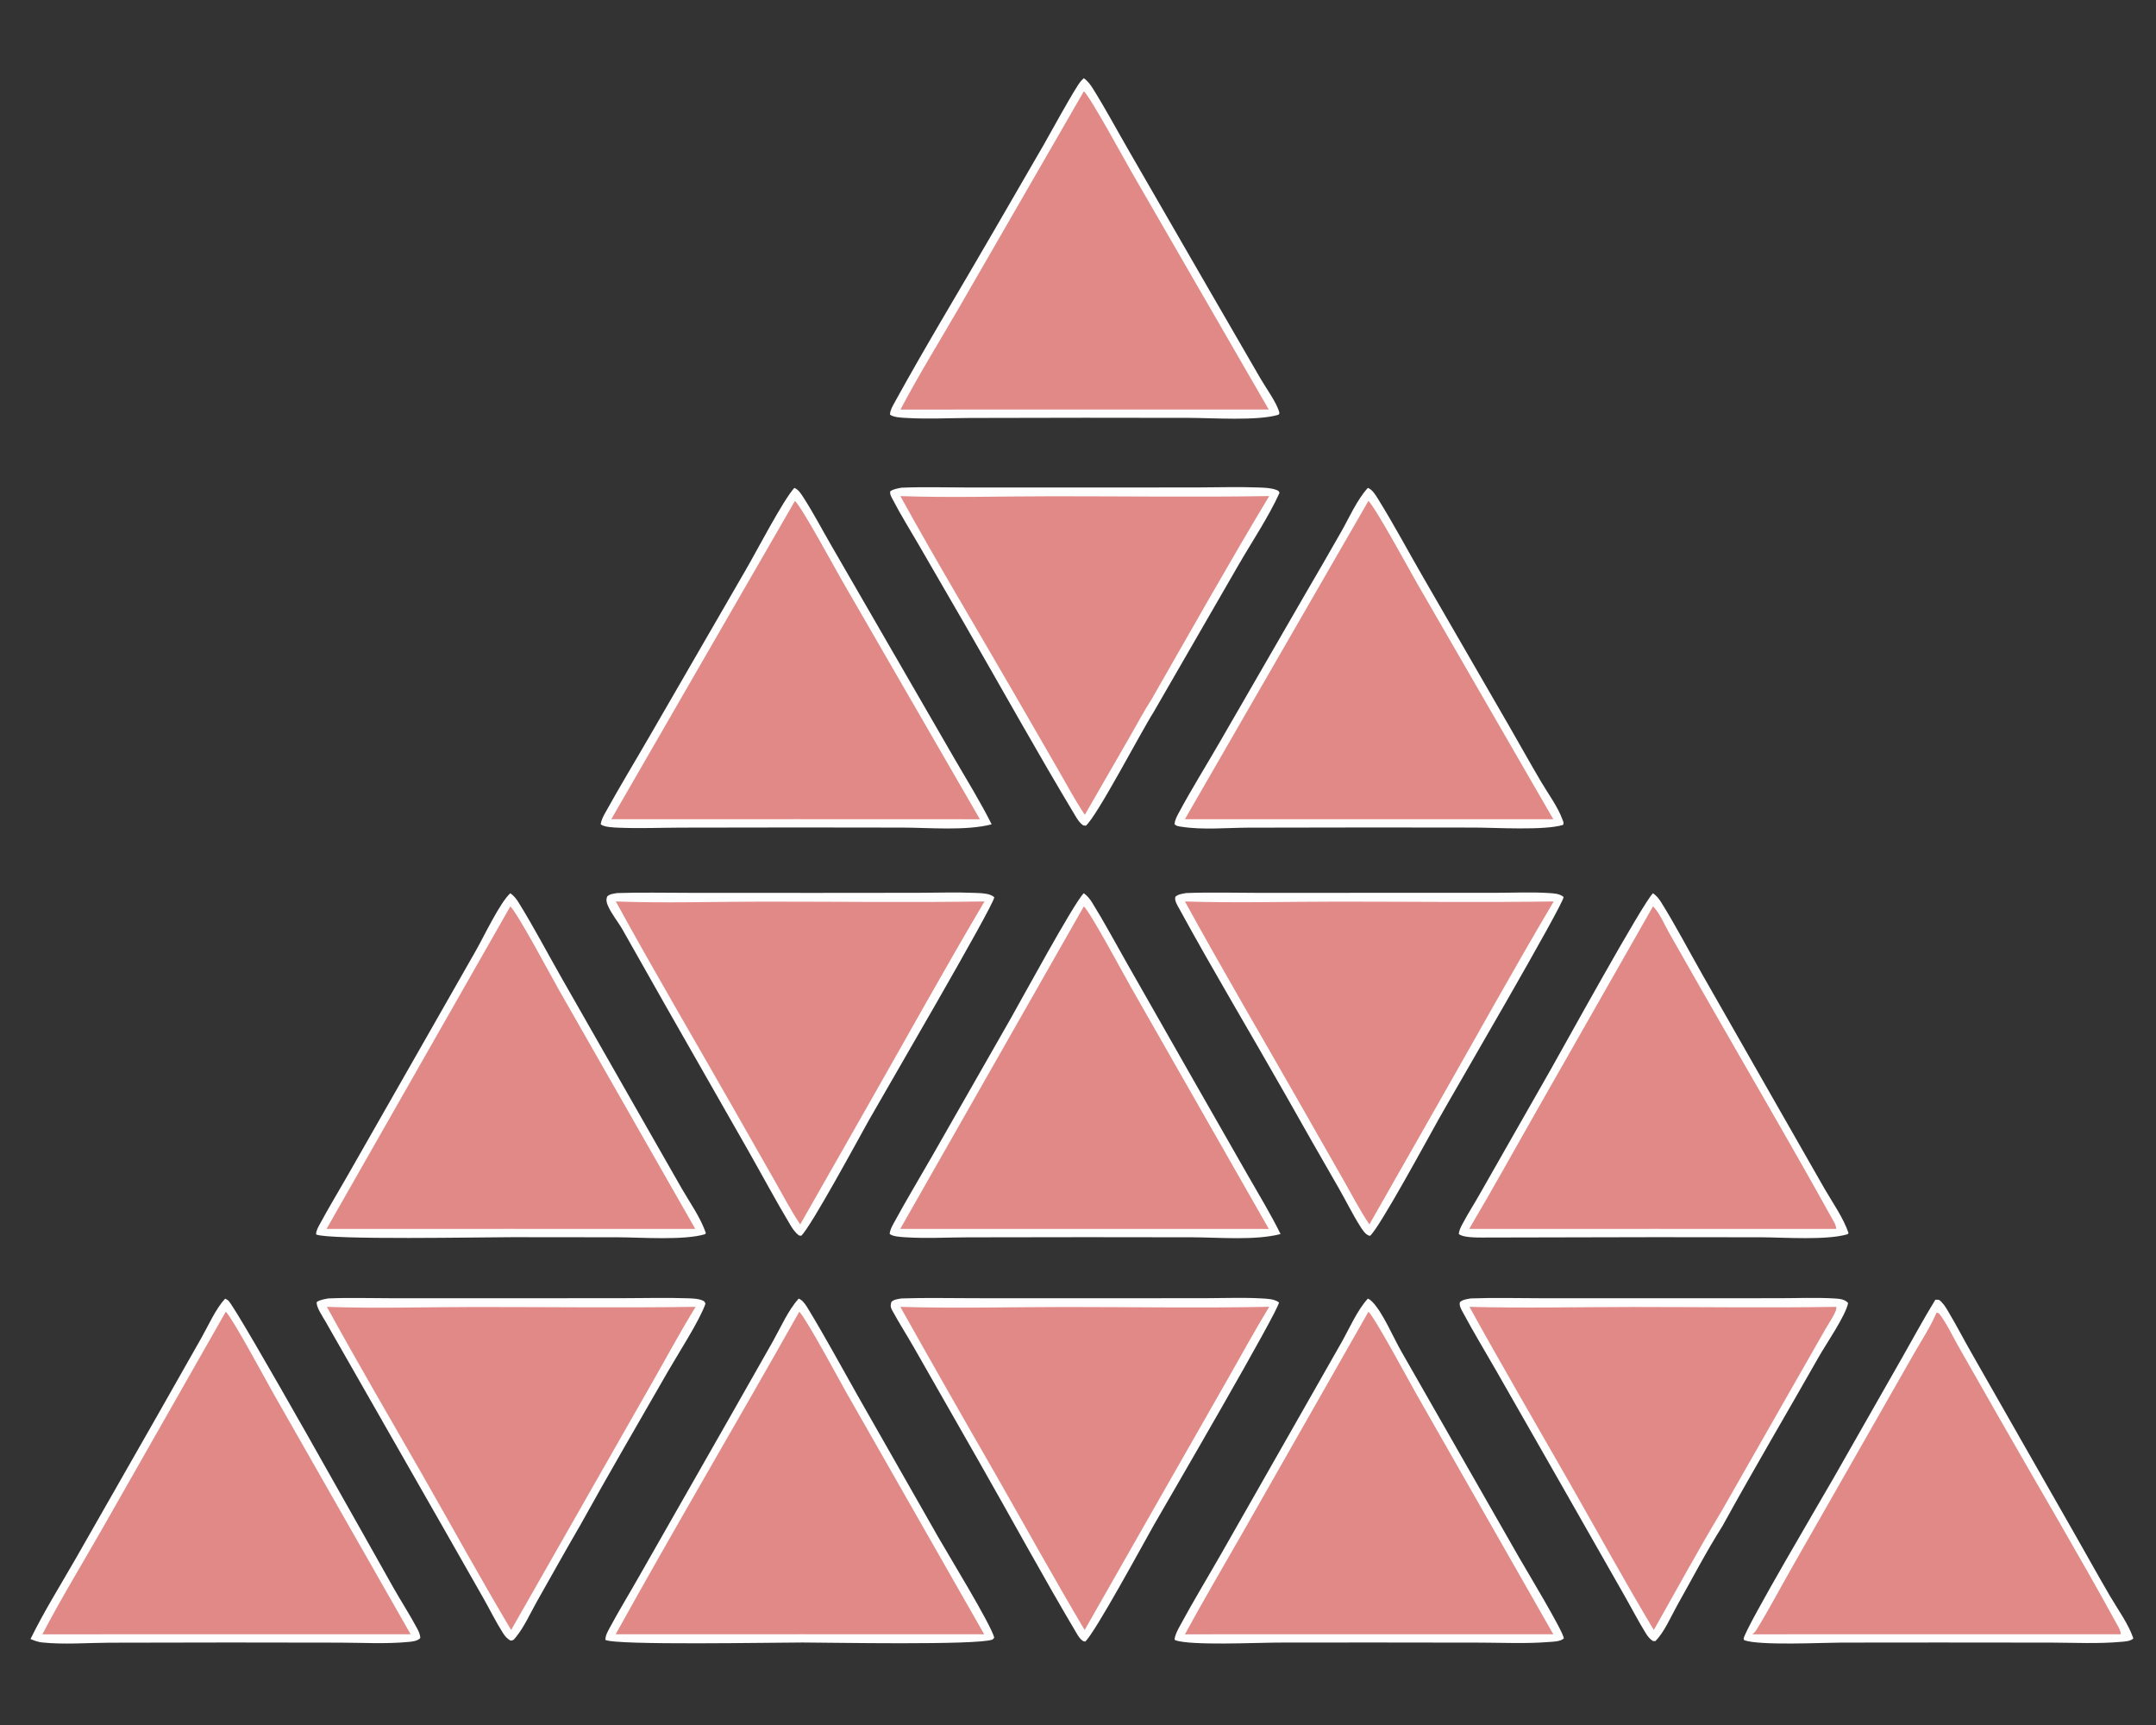 <svg xmlns="http://www.w3.org/2000/svg" viewBox="0 0 500 400"><rect x="0" y="0" width="500" height="400" fill="#333333" stroke="none"/><path fill="#FEFEFE" d="M275.11 207.082c5.635-.213 11.332-.043 16.973-.041l30.515-.012 24.196-.002c4.094.001 8.314-.206 12.39.054 1.176.075 2.496.122 3.43.909.179 1.407-25.785 45.824-29.087 51.742-2.225 3.963-13.822 25.37-15.81 26.834-.082-.016-.166-.021-.245-.048-.856-.292-1.55-1.411-2.021-2.153-1.778-2.793-3.271-5.87-4.925-8.752q-6.263-10.853-12.413-21.77c-8.164-14.38-16.699-28.613-24.627-43.121-.436-.797-1.165-1.894-.9-2.79.714-.612 1.626-.678 2.524-.85"/><path fill="#E08986" d="M274.798 209.04c11.842.374 23.811.037 35.667.035 16.611-.002 33.249.207 49.856-.041-9.349 15.789-18.246 31.887-27.335 47.829l-15.413 27.064c-2.187-3.269-4.037-6.836-5.987-10.255l-10.11-17.742c-8.899-15.618-18.023-31.136-26.678-46.89"/><path fill="#FEFEFE" d="M209.109 301.082c5.638-.184 11.312-.052 16.954-.049l31.217.013 22.817-.024c4.117-.006 8.319-.18 12.426.056 1.32.075 2.998.103 4.082.933.125 1.536-25.63 45.745-28.995 51.59-2.519 4.455-13.686 25.05-15.933 27.052-.11-.019-.225-.019-.33-.056-.673-.238-1.283-1.208-1.636-1.803-7.818-13.167-15.153-26.706-22.75-40.012l-14.893-26.108c-1.693-2.97-3.566-5.891-5.194-8.886-.392-.722-.38-1.135-.151-1.899.649-.618 1.534-.655 2.386-.807"/><path fill="#E08986" d="M208.798 303.039c12.757.388 25.638.038 38.407.036 15.7-.002 31.45.275 47.142-.05-3.341 5.475-6.418 11.139-9.599 16.712l-17.485 30.649-15.72 27.588c-7.062-11.879-13.754-24.015-20.605-36.019q-11.177-19.397-22.14-38.916"/><path fill="#FEFEFE" d="M341.11 301.08c5.489-.203 11.036-.042 16.53-.04l30.223-.004 24.626-.003c4.255 0 8.595-.194 12.837.051 1.185.068 2.445.138 3.272 1.053-.508 2.855-5.154 9.59-6.774 12.448-7.43 13.105-15.112 26.092-22.371 39.29-3.747 5.908-7.047 12.268-10.483 18.37-1.421 2.523-3.019 6.306-5.087 8.31l-.566-.036c-.734-.464-1.214-1.105-1.665-1.834-1.811-2.93-3.404-6.049-5.124-9.041l-14.219-24.972-15.252-26.708c-2.576-4.506-5.29-8.968-7.74-13.542-.403-.752-.988-1.657-.737-2.495.717-.615 1.628-.677 2.53-.847"/><path fill="#E08986" d="M340.786 303.039c12.639.337 25.355.037 38.006.033 15.68-.005 31.394.218 47.07-.033.001.304.013.55-.102.839-.603 1.519-1.696 3.05-2.514 4.48l-5.284 9.252-18.691 32.762c-5.457 9.05-10.513 18.404-15.738 27.592-6.743-11.263-13.077-22.811-19.583-34.215-7.734-13.556-15.629-27.043-23.164-40.71"/><path fill="#FEFEFE" d="M143.102 207.088c5.523-.181 11.074-.058 16.601-.055l29.39.015 23.913-.023c4.362-.009 8.784-.165 13.14.024 1.231.053 3.567.069 4.433 1.028-.063 1.829-25.924 46.092-29.053 51.647-2.21 3.935-13.425 24.735-15.718 26.833l-.544-.087c-.816-.636-1.405-1.465-1.932-2.345-3.401-5.678-6.545-11.562-9.815-17.321l-18.904-33.146-10.216-18.049c-1.062-1.873-2.583-3.658-3.429-5.628-.321-.749-.461-1.377-.129-2.134.638-.571 1.447-.614 2.263-.759"/><path fill="#E08986" d="M142.819 209.039c11.428.425 23.028.038 34.475.036 16.998-.002 34.026.219 51.019-.042-9.339 15.795-18.241 31.887-27.327 47.83l-15.407 27.064c-2.202-3.288-4.06-6.87-6.021-10.309l-10.113-17.755c-8.882-15.594-18.005-31.085-26.626-46.824"/><path fill="#FEFEFE" d="M76.086 301.087c4.705-.212 9.47-.054 14.184-.052l25.89.007 28.381-.015c4.973-.004 10.002-.153 14.969.024 1.072.038 2.421.063 3.414.508.489.22.513.304.678.776-1.441 4.047-6.385 11.642-8.713 15.706-6.781 11.837-13.688 23.627-20.285 35.567-3.398 5.835-6.683 11.739-10.011 17.616-1.563 2.761-3.039 6.121-5.059 8.537-.451.539-.45.615-1.146.672-.778-.445-1.27-1.019-1.746-1.765-1.607-2.517-2.973-5.299-4.445-7.906l-9.171-16.11-27.544-48.22c-.554-.98-2.291-3.517-2.01-4.53.807-.508 1.693-.627 2.614-.815"/><path fill="#E08986" d="M75.816 303.04c11.456.411 23.073.037 34.548.035 16.978-.002 33.983.211 50.956-.04-3.311 5.369-6.318 10.976-9.445 16.457l-17.611 30.896-15.723 27.581c-7.036-11.818-13.683-23.902-20.503-35.847-7.427-13.007-15.037-25.941-22.222-39.082"/><path fill="#FEFEFE" d="M448.836 301.374c.287-.01.582.031.868.054.838.623 1.408 1.509 1.939 2.392 2.087 3.472 3.917 7.067 5.94 10.568l23.788 41.716c2.659 4.658 5.265 9.388 7.97 14.01 1.801 3.077 4.256 6.433 5.411 9.814-.69.659-1.861.699-2.789.784-5.335.487-10.829.203-16.183.183l-26.093-.024-22.685.02c-4.567.021-18.851.736-22.498-.548l-.144-.36c.447-2.565 18.363-32.864 20.998-37.488l15.596-27.38c2.617-4.582 5.117-9.248 7.882-13.741"/><path fill="#E08986" d="m449.112 304.374.57.185c1.77 2.268 3.107 5.207 4.538 7.717l8.965 15.729c9.227 16.197 18.785 32.28 27.743 48.621.429.783.882 1.424.894 2.338l-42.384-.011-43.063.016c.359-.262.663-.543.899-.925 2.964-4.809 5.625-9.888 8.429-14.8l17.647-30.919 10.423-18.271c1.797-3.154 3.92-6.349 5.339-9.68"/><path fill="#FEFEFE" d="M251.346 207.127c.829.597 1.396 1.302 1.929 2.16 2.849 4.582 5.413 9.399 8.086 14.09l15.432 27.107 12.576 22.019c2.577 4.513 5.316 8.993 7.61 13.657-5.948 1.521-14.156.771-20.427.751l-24.677-.029-27.471.039c-4.783.016-9.72.293-14.483-.02-.876-.058-3.03-.16-3.606-.813.109-.835.457-1.54.854-2.273 2.859-5.281 5.995-10.473 8.978-15.69l18.126-31.733c2.32-4.068 14.973-27.378 17.073-29.265"/><path fill="#E08986" d="M251.355 210.175c1.635 1.544 9.12 15.573 10.999 18.865l31.898 55.927-42.377-.013-43.102.009z"/><path fill="#FEFEFE" d="M118.349 207.128c.855.601 1.396 1.306 1.941 2.184 3.474 5.6 6.569 11.515 9.833 17.245l18.998 33.304 9.018 15.796c1.881 3.259 4.351 6.713 5.558 10.264l-.176.267c-4.902 1.479-14.867.733-20.347.719l-24.299-.025c-6.463-.004-42.56.69-45.546-.624-.005-.069-.018-.138-.014-.208.033-.75.55-1.632.902-2.286 2.019-3.752 4.25-7.393 6.352-11.1l17.489-30.648 12.35-21.667c1.789-3.147 5.526-11.044 7.941-13.221"/><path fill="#E08986" d="M118.35 210.176c1.755 1.693 9.513 16.28 11.261 19.348l31.632 55.443-42.368-.013-43.14.005z"/><path fill="#FEFEFE" d="M383.349 207.128c.811.58 1.363 1.249 1.885 2.085 3.375 5.399 6.356 11.145 9.512 16.684l19.084 33.458 9.307 16.301c1.88 3.258 4.35 6.714 5.556 10.264l-.179.265c-4.857 1.475-14.779.736-20.216.723l-24.423-.026-40.159.086c-1.236-.007-4.553.023-5.416-.845.092-.849.464-1.559.858-2.304 1.305-2.468 2.839-4.832 4.205-7.27l16.169-28.372c2.963-5.199 21.576-39.028 23.817-41.049"/><path fill="#E08986" d="M383.349 210.177c.085.082.175.16.255.247 1.357 1.475 2.435 4.05 3.448 5.829l7.618 13.38c10.144 17.777 20.538 35.451 30.442 53.361.38.687.703 1.167.708 1.969l-41.945-.009-43.15.008c5.525-9.334 10.771-18.864 16.149-28.285z"/><path fill="#FEFEFE" d="M185.216 301.136c.194.068.181.054.391.181.787.477 1.391 1.489 1.862 2.265 3.971 6.534 7.627 13.322 11.399 19.977l18.73 32.895c2.209 3.881 12.223 20.219 12.984 23.3l-.39.429c-3.335 1.371-38.458.691-44.067.686-6.132-.005-43.431.704-45.726-.607-.005-1.028.539-1.947 1.014-2.83 2.172-4.037 4.578-7.962 6.837-11.954l20.728-36.361 10.226-18.012c1.783-3.151 3.573-7.29 6.012-9.969"/><path fill="#E08986" d="M185.359 304.169c1.573 1.473 9.416 16.103 10.947 18.787l31.936 56.008-42.367-.01-43.1.013c13.91-25.085 28.508-49.804 42.584-74.798"/><path fill="#FEFEFE" d="M317.216 301.137c.405.139.713.401 1.01.704 2.49 2.536 4.86 8.241 6.748 11.517l27.386 47.914c1.544 2.7 10.293 17.175 10.306 18.654-.804.766-2.558.754-3.643.84-5.136.404-10.396.154-15.551.135l-25.347-.032-22.117.019c-4.548.02-19.966.747-23.504-.559l-.115-.31c.204-1.035.669-1.93 1.164-2.849 3.076-5.711 6.477-11.301 9.696-16.937l19.365-34.013 8.558-15.049c1.807-3.207 3.569-7.322 6.044-10.034"/><path fill="#E08986" d="M317.357 304.169c1.543 1.429 9.464 16.194 11.098 19.06l31.776 55.736-42.356-.011-43.077.015c4.403-8.096 9.107-16.054 13.674-24.06z"/><path fill="#FEFEFE" d="M52.214 301.137c.258.124.486.236.709.419 1.91 1.569 34.348 59.603 38.266 66.525 1.805 3.189 3.823 6.285 5.544 9.517.383.72.701 1.396.744 2.223-.06.06-.115.127-.18.181-.69.564-1.734.66-2.595.741-5.16.491-10.524.181-15.713.161l-25.864-.035-27.868.049c-5.06.031-10.515.469-15.538-.065-.934-.1-1.782-.435-2.643-.789 3.138-6.418 7.033-12.614 10.583-18.82l18.682-32.738 10.377-18.295c1.628-2.864 3.262-6.659 5.496-9.074"/><path fill="#E08986" d="M52.359 304.171c1.6 1.507 9.456 16.169 11.118 19.084l31.754 55.708-42.356-.009-43.047.019c4.297-8.247 9.21-16.279 13.822-24.361z"/><path fill="#FEFEFE" d="M209.091 113.086c5.048-.204 10.154-.05 15.208-.047l26.989.005 26.412-.016c4.739-.007 9.535-.169 14.269.014 1.289.05 2.854.09 4.064.574.462.184.53.238.704.672-2.625 5.745-6.399 11.328-9.565 16.809l-19.634 34.025c-2.759 4.276-13.137 24.2-15.722 26.35l-.602-.084c-.792-.52-1.325-1.369-1.807-2.17-8.827-14.682-17.172-29.722-25.734-44.563l-10.667-18.424c-1.982-3.412-4.099-6.799-5.913-10.3-.327-.629-.792-1.321-.621-2.021.804-.532 1.691-.64 2.619-.824"/><path fill="#E08986" d="M208.81 115.041c11.703.403 23.559.036 35.279.034 16.742-.002 33.517.225 50.254-.042-9.351 15.53-18.26 31.381-27.276 47.112-1.834 2.853-3.445 5.915-5.146 8.856l-10.339 17.937c-2.267-3.368-4.204-7.035-6.237-10.551L234.92 160.34c-8.708-15.08-17.711-30.047-26.11-45.299"/><path fill="#FEFEFE" d="M184.218 113.139c.893.328 1.5 1.281 2 2.048 2.371 3.641 4.411 7.583 6.595 11.344l14.445 24.999 14.048 24.308c2.932 5.06 6.053 10.082 8.673 15.312-5.968 1.538-14.317.779-20.623.757l-24.231-.03-27.126.039c-4.819.016-9.71.218-14.521.016-.967-.04-3.513-.106-4.175-.822.154-.968.588-1.787 1.058-2.636 3.462-6.259 7.201-12.4 10.774-18.599l21.765-37.64c2.437-4.165 8.74-16.317 11.318-19.096"/><path fill="#E08986" d="M184.357 116.148c1.743 1.698 9.093 15.318 11.049 18.703l31.842 55.117-42.373-.015-43.111.01z"/><path fill="#FEFEFE" d="M317.218 113.139c.067.025.136.043.2.074.968.48 1.689 1.721 2.244 2.616 3.602 5.801 6.845 11.897 10.265 17.816l20.215 34.987c2.422 4.219 4.792 8.473 7.263 12.663 1.643 2.787 3.848 5.727 4.961 8.778.185.507.351.708.132 1.208-4.314 1.331-15.496.635-20.581.622l-23.792-.026-28.664.047c-4.952.022-10.542.558-15.419-.207-.612-.096-1.288-.129-1.668-.637.115-.904.496-1.666.921-2.46 2.971-5.546 6.353-10.956 9.503-16.409l19.861-34.39q4.219-7.208 8.353-14.465c1.85-3.248 3.68-7.463 6.206-10.217"/><path fill="#E08986" d="M317.353 116.152c1.745 1.699 9.671 16.318 11.364 19.249l31.513 54.564-42.355-.011-43.091.011z"/><path fill="#FEFEFE" d="M251.349 18.133c.95.684 1.557 1.527 2.168 2.507 2.948 4.727 5.608 9.696 8.398 14.522l18.459 31.98 11.954 20.647c1.248 2.168 3.777 5.59 4.357 7.86.064.254-.048.307-.177.52-4.733 1.47-15.35.744-20.69.731l-24.193-.028-26.587.049c-4.865.022-9.862.28-14.714.002-1.123-.064-2.98-.102-3.91-.757.004-.101.003-.202.011-.303.063-.801.611-1.748.992-2.442 7.416-13.501 15.487-26.728 23.184-40.077l11.507-19.873c2.582-4.525 5.044-9.191 7.808-13.605.412-.657.854-1.217 1.433-1.733"/><path fill="#E08986" d="M251.362 21.162c1.573 1.44 9.299 15.675 11.099 18.792l31.775 55.008-42.361-.008-43.048.018c4.264-8.099 9.159-15.975 13.743-23.903z"/></svg>